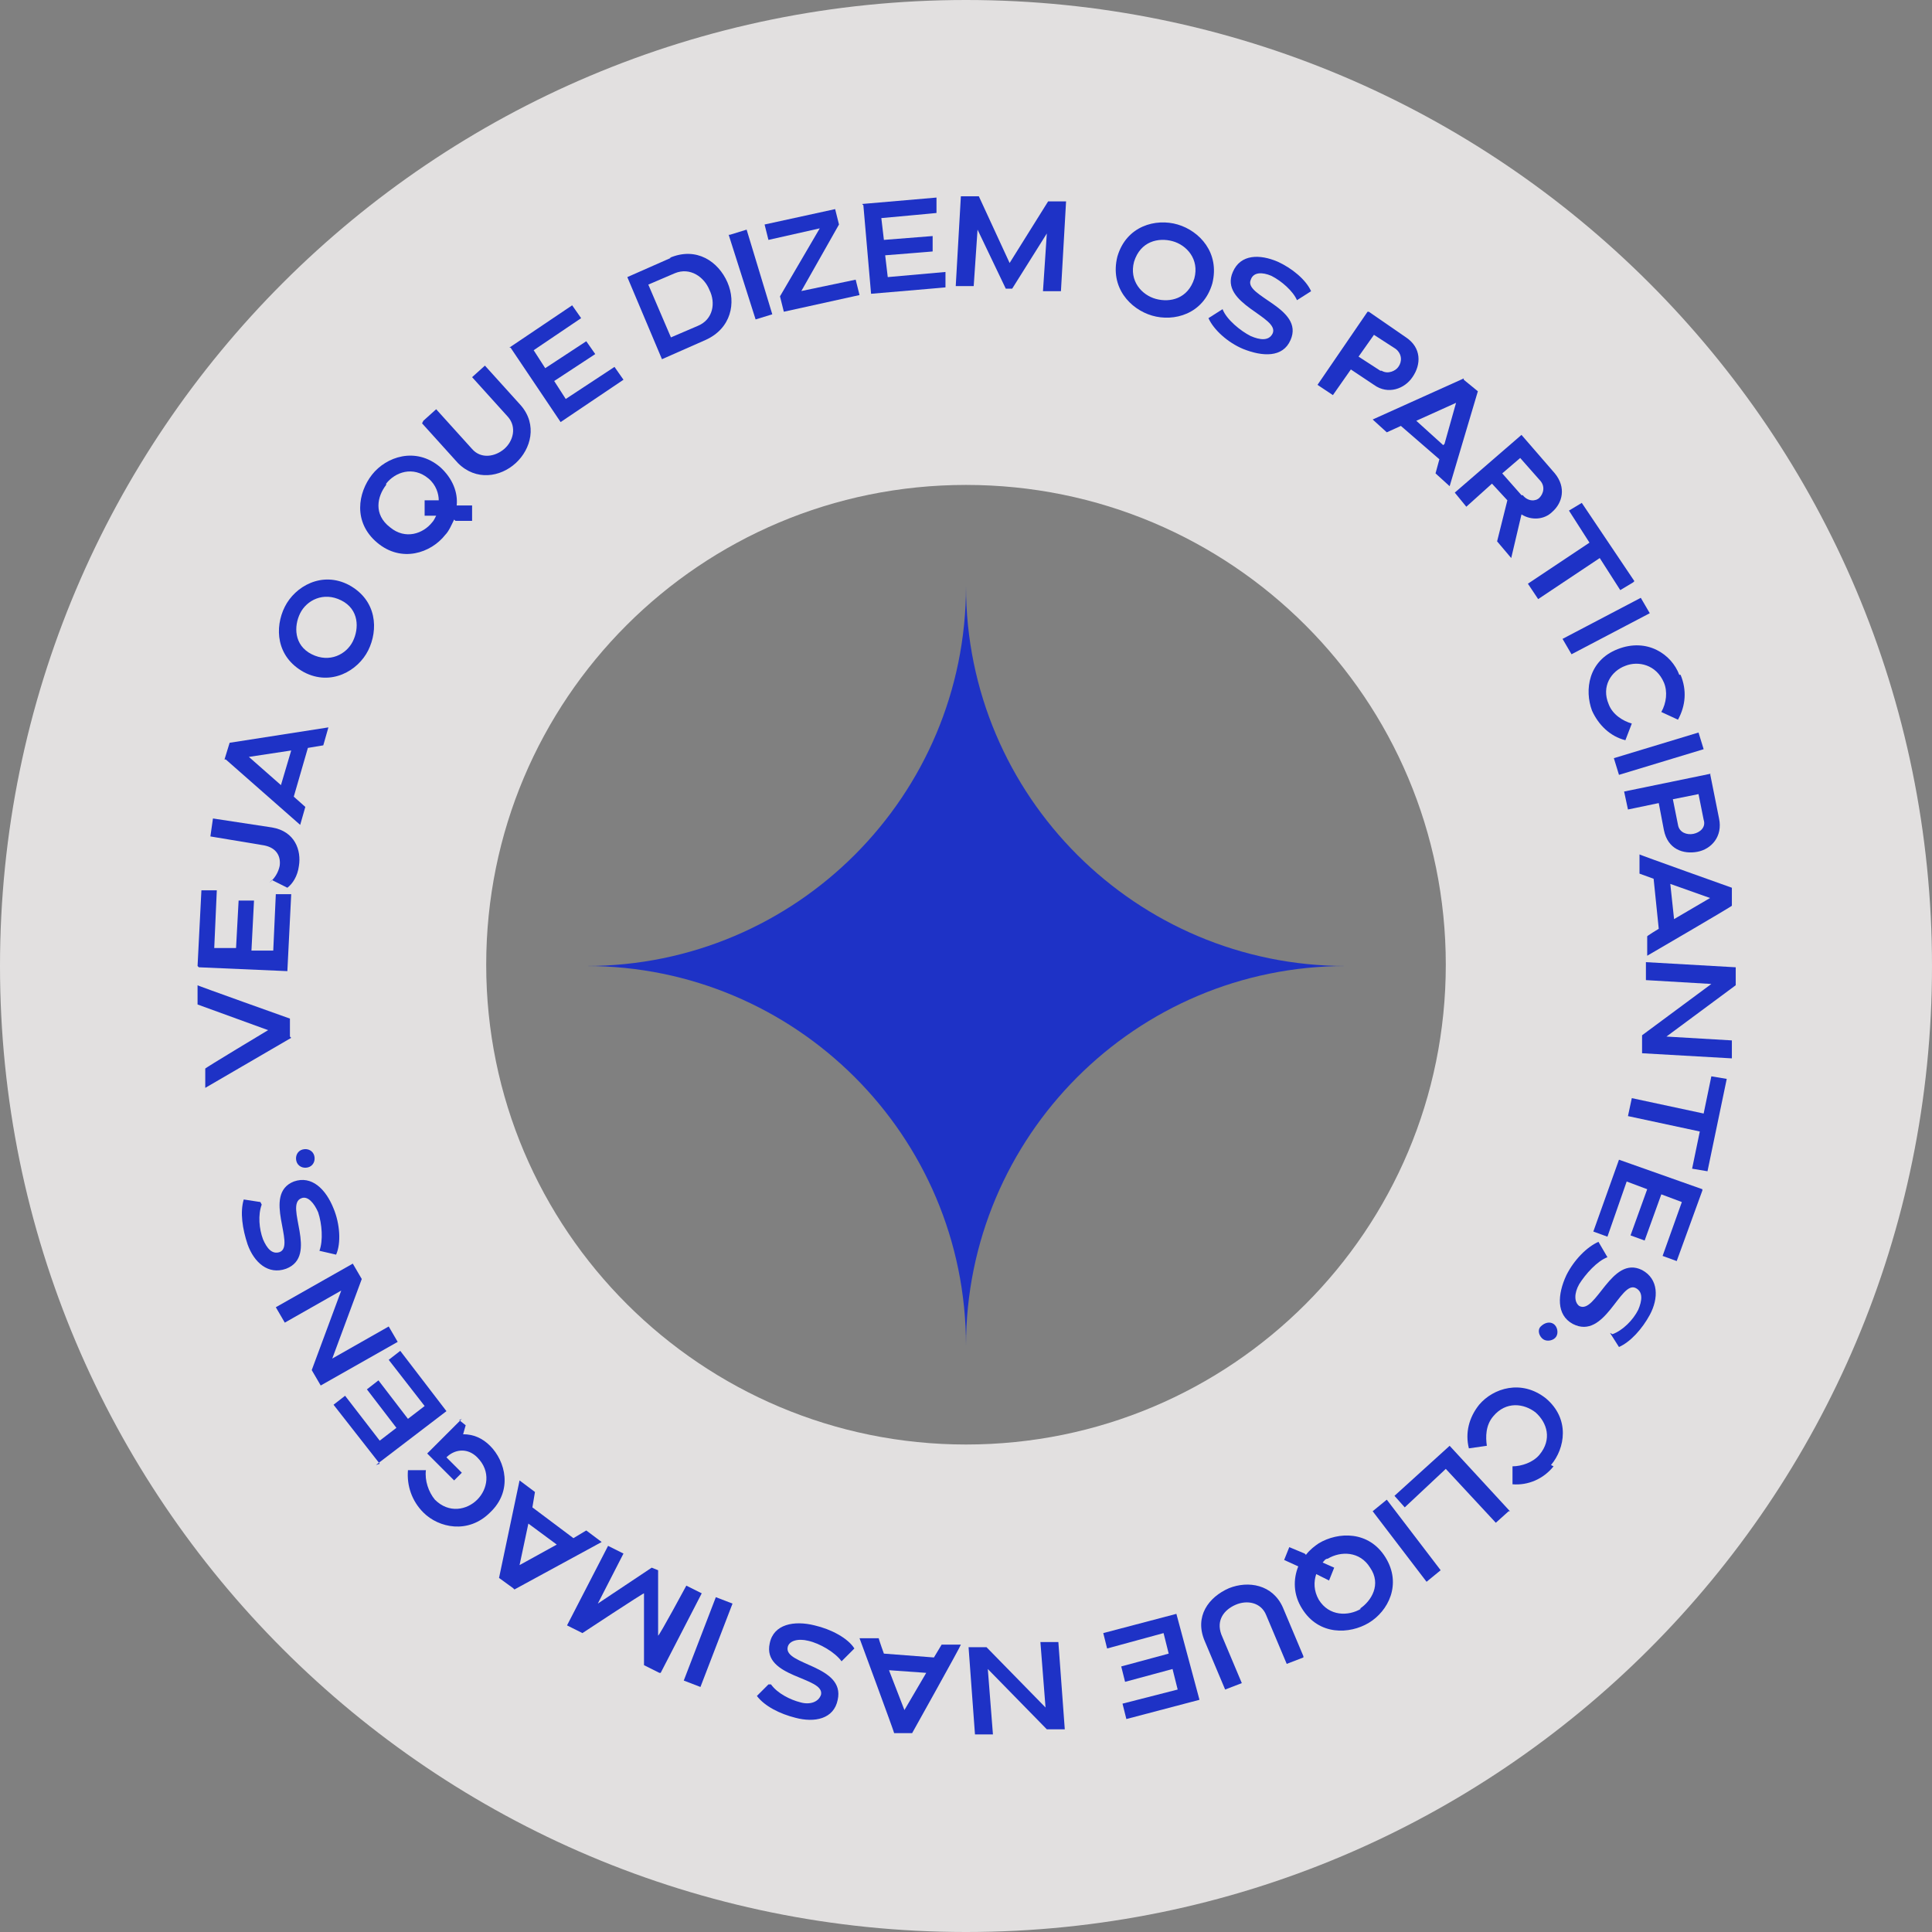<?xml version="1.0" encoding="UTF-8"?>
<svg id="Layer_2" xmlns="http://www.w3.org/2000/svg" version="1.1" viewBox="0 0 150.6 150.6">
  <rect x="0" y="0" width="150.6" height="150.6" fill="#808080" stroke="none"/>
  <!-- Generator: Adobe Illustrator 29.5.1, SVG Export Plug-In . SVG Version: 2.1.0 Build 141)  -->
  <defs>
    <style>
      .st0 {
        fill: #fff;
      }

      .st1 {
        fill: #1e32c6;
      }

      .st2 {
        fill: #e2e0e0;
      }
    </style>
  </defs>
  <path class="st2" d="M75.3,0C33.7,0,0,33.7,0,75.3s33.7,75.3,75.3,75.3,75.3-33.7,75.3-75.3S116.9,0,75.3,0ZM75.3,112.6c-20.6,0-37.4-16.7-37.4-37.4s16.7-37.4,37.4-37.4,37.4,16.7,37.4,37.4-16.7,37.4-37.4,37.4Z"/>
  <path class="st0" d="M75.3,55.4h0c0,11,8.9,19.9,19.9,19.9h0c-11,0-19.9,8.9-19.9,19.9h0c0-11-8.9-19.9-19.9-19.9h0c11,0,19.9-8.9,19.9-19.9Z"/>
  <path class="st1" d="M75.3,45.7h0c0,16.4,13.3,29.6,29.6,29.6h0c-16.4,0-29.6,13.3-29.6,29.6h0c0-16.4-13.3-29.6-29.6-29.6h0c16.4,0,29.6-13.3,29.6-29.6Z"/>
  <g>
    <path class="st1" d="M22.7,80.9l-6.7,3.9v-1.5c-.1,0,4.9-3,4.9-3l-5.5-2v-1.5c-.1,0,7.2,2.6,7.2,2.6v1.4Z"/>
    <path class="st1" d="M15.4,75.3l.3-5.9h1.2c0,0-.2,4.5-.2,4.5h1.7c0,0,.2-3.7.2-3.7h1.2c0,0-.2,3.9-.2,3.9h1.7c0,0,.2-4.4.2-4.4h1.2c0,0-.3,6-.3,6l-6.9-.3Z"/>
    <path class="st1" d="M21,68.8c.4-.3.7-.8.8-1.3.1-.7-.2-1.4-1.2-1.6l-4.2-.7.2-1.4,4.6.7c1.8.3,2.3,1.8,2.1,3-.1.8-.5,1.4-.9,1.7l-1.2-.6Z"/>
    <path class="st1" d="M17.5,59.2l.4-1.3,7.7-1.2-.4,1.4-1.2.2-1.1,3.8.9.8-.4,1.4-5.8-5.1ZM22.7,58.5l-3.3.5,2.5,2.2.8-2.7Z"/>
    <path class="st1" d="M28.7,50.7c-.8,1.6-2.9,2.8-5,1.7-2.2-1.2-2.3-3.5-1.5-5.1.8-1.6,2.9-2.8,5-1.7,2.2,1.2,2.3,3.5,1.5,5.1ZM23.4,47.8c-.5,1-.5,2.5.9,3.2,1.4.7,2.7,0,3.2-1,.5-1,.5-2.5-.9-3.2s-2.7,0-3.2,1Z"/>
    <path class="st1" d="M35.4,40.5c-.2.4-.4.9-.7,1.2-1.1,1.4-3.4,2.2-5.3.6-1.9-1.6-1.5-3.9-.4-5.3,1.1-1.4,3.4-2.2,5.3-.6,1,.9,1.4,2,1.3,3h1.2c0,.1,0,1.2,0,1.2h-1.3ZM30.1,37.8c-.7.9-1,2.3.3,3.3,1.2,1,2.6.5,3.3-.4.1-.1.2-.3.3-.5h-.9c0,0,0-1.2,0-1.2h1.1c0-.5-.2-1.2-.8-1.7-1.2-1-2.6-.5-3.3.4Z"/>
    <path class="st1" d="M33,32.8l1-.9,2.8,3.1c.7.8,1.8.6,2.5,0,.7-.6,1-1.7.3-2.5l-2.8-3.1,1-.9,2.8,3.1c1.3,1.5.8,3.4-.4,4.5-1.2,1.1-3.1,1.4-4.5,0l-2.8-3.1Z"/>
    <path class="st1" d="M39.7,27.1l4.9-3.3.7,1-3.7,2.5.9,1.4,3.2-2.1.7,1-3.2,2.1.9,1.4,3.8-2.5.7,1-4.9,3.3-3.9-5.8Z"/>
    <path class="st1" d="M52.2,20.1c2.1-.9,3.8.3,4.5,1.9s.3,3.6-1.7,4.5l-3.4,1.5-2.7-6.4,3.4-1.5ZM50.5,22.1l1.8,4.2,2.1-.9c1.2-.5,1.4-1.8.9-2.8-.4-1-1.5-1.8-2.7-1.3l-2.1.9Z"/>
    <path class="st1" d="M56.9,18.3l1.3-.4,2,6.6-1.3.4-2.1-6.6Z"/>
    <path class="st1" d="M62.4,22.7l4.3-.9.3,1.2-5.9,1.3-.3-1.2h0s0,0,0,0l3.1-5.3-4,.9-.3-1.2,5.5-1.2.3,1.2-3,5.3Z"/>
    <path class="st1" d="M67.2,15.9l5.8-.5v1.2c.1,0-4.3.4-4.3.4l.2,1.7,3.8-.3v1.2c.1,0-3.7.3-3.7.3l.2,1.7,4.5-.4v1.2c.1,0-5.8.5-5.8.5l-.6-6.9Z"/>
    <path class="st1" d="M74.9,15.3h1.4c0,0,2.4,5.2,2.4,5.2l3-4.8h1.4c0,0-.4,7-.4,7h-1.4c0,0,.3-4.5.3-4.5l-2.7,4.3h-.5s-2.2-4.6-2.2-4.6l-.3,4.4h-1.4c0,0,.4-7,.4-7Z"/>
    <path class="st1" d="M89.8,24.6c-1.7-.5-3.3-2.2-2.7-4.6.7-2.4,3-3,4.7-2.5,1.7.5,3.3,2.2,2.7,4.6-.7,2.4-3,3-4.7,2.5ZM91.4,18.8c-1.1-.3-2.5,0-3,1.6-.4,1.5.6,2.6,1.7,2.9,1.1.3,2.5,0,3-1.6.4-1.5-.6-2.6-1.7-2.9Z"/>
    <path class="st1" d="M101.1,23.4c-.3-.7-1.2-1.5-2-1.9-.7-.3-1.4-.3-1.6.3-.6,1.3,4.2,2.2,3.1,4.7-.6,1.4-2.2,1.3-3.7.7-1.2-.5-2.3-1.5-2.7-2.4l1.1-.7c.3.8,1.4,1.7,2.2,2.1.7.3,1.4.4,1.7-.2.6-1.3-4.2-2.3-3.1-4.8.6-1.4,2.1-1.4,3.5-.8,1.1.5,2.2,1.4,2.6,2.3l-1.1.7Z"/>
    <path class="st1" d="M106.7,24.3l2.9,2c1.2.8,1.2,2.1.5,3.1-.6.9-1.9,1.4-3,.6l-1.8-1.2-1.4,2-1.2-.8,3.9-5.7ZM107.7,28.9c.5.3,1.1,0,1.3-.3.3-.4.3-1-.2-1.4l-1.7-1.1-1.2,1.7,1.7,1.1Z"/>
    <path class="st1" d="M114.1,29.6l1.1.9-2.2,7.4-1.1-1,.3-1.1-3-2.6-1.1.5-1.1-1,7.1-3.2ZM112.6,34.6l.9-3.2-3.1,1.4,2.1,1.9Z"/>
    <path class="st1" d="M117.5,39l-1.2-1.3-2,1.8-.9-1.1,5.2-4.5,2.6,3c.9,1.1.6,2.3-.2,3-.6.6-1.6.7-2.4.2l-.8,3.4-1.1-1.3.8-3.2ZM118.7,38.6c.4.5,1,.5,1.3.2.3-.3.5-.9,0-1.4l-1.5-1.7-1.4,1.2,1.5,1.7Z"/>
    <path class="st1" d="M127.3,45.4l-1,.6-1.6-2.5-4.8,3.2-.8-1.2,4.8-3.2-1.6-2.5,1-.6,4.1,6.1Z"/>
    <path class="st1" d="M127.9,46.6l.7,1.2-6.1,3.2-.7-1.2,6.1-3.2Z"/>
    <path class="st1" d="M131,52.6c.5,1.2.4,2.4-.2,3.5l-1.3-.6c.4-.7.5-1.6.2-2.3-.6-1.4-2-1.7-3-1.3-1.1.4-1.9,1.6-1.3,3,.3.8,1.1,1.3,1.8,1.5l-.5,1.3c-1.2-.3-2.1-1.2-2.6-2.3-.6-1.6-.3-3.9,2-4.8,2.3-.9,4.2.4,4.8,2Z"/>
    <path class="st1" d="M132.4,57.1l.4,1.3-6.6,2-.4-1.3,6.6-2Z"/>
    <path class="st1" d="M133.3,60.3l.7,3.5c.3,1.4-.6,2.4-1.7,2.6-1.1.2-2.3-.2-2.6-1.7l-.4-2.1-2.4.5-.3-1.4,6.8-1.4ZM130.8,64.3c.1.6.7.8,1.2.7.5-.1,1-.5.8-1.1l-.4-2-2,.4.4,2Z"/>
    <path class="st1" d="M135,69.2v1.4c.1,0-6.6,3.9-6.6,3.9v-1.5c-.1,0,.9-.6.9-.6l-.4-3.9-1.1-.4v-1.5c-.1,0,7.2,2.6,7.2,2.6ZM130.4,71.7l2.9-1.7-3.1-1.1.3,2.8Z"/>
    <path class="st1" d="M135.3,75.4v1.4c0,0-5.4,4-5.4,4l5.1.3v1.4c0,0-7-.4-7-.4v-1.4c0,0,5.4-4,5.4-4l-5.1-.3v-1.4c0,0,7,.4,7,.4Z"/>
    <path class="st1" d="M133.1,91.3l-1.2-.2.6-2.9-5.6-1.2.3-1.4,5.6,1.2.6-2.9,1.2.2-1.5,7.2Z"/>
    <path class="st1" d="M132.7,92.8l-2,5.5-1.1-.4,1.5-4.2-1.6-.6-1.3,3.6-1.1-.4,1.3-3.6-1.6-.6-1.5,4.3-1.1-.4,2-5.6,6.5,2.3Z"/>
    <path class="st1" d="M125.7,104c.8-.3,1.6-1.1,2-1.9.3-.7.4-1.4-.2-1.7-1.2-.6-2.4,4.1-4.9,2.8-1.3-.7-1.2-2.3-.5-3.8.6-1.2,1.6-2.2,2.5-2.6l.7,1.2c-.8.3-1.7,1.3-2.2,2.1-.4.7-.4,1.4,0,1.7,1.3.7,2.5-4,4.9-2.8,1.3.7,1.3,2.2.6,3.5-.6,1.1-1.5,2.1-2.4,2.5l-.7-1.1Z"/>
    <path class="st1" d="M121.3,104.2c-.2.3-.7.4-1,.2-.3-.2-.5-.7-.2-1s.7-.4,1-.2c.3.2.4.7.2,1Z"/>
    <path class="st1" d="M121.1,114.3c-.8,1-2,1.5-3.2,1.4v-1.4c.7,0,1.6-.3,2.1-.9,1-1.2.6-2.5-.3-3.3-.9-.7-2.3-.9-3.3.3-.6.7-.6,1.6-.5,2.3l-1.4.2c-.3-1.2,0-2.4.8-3.4,1.1-1.3,3.3-2,5.2-.5,1.9,1.6,1.5,3.9.4,5.2Z"/>
    <path class="st1" d="M117.6,117.8l-1,.9-3.9-4.2-3.2,3-.8-.9,4.3-3.9,4.7,5.1Z"/>
    <path class="st1" d="M112.3,122.4l-1.1.9-4.2-5.5,1.1-.9,4.2,5.5Z"/>
    <path class="st1" d="M101.8,121.2c.3-.4.7-.7,1-.9,1.5-.9,3.9-1,5.2,1.1s.2,4.2-1.3,5.1-3.9,1-5.2-1.1c-.7-1.1-.7-2.3-.3-3.3l-1.1-.5.4-1,1.2.5ZM106,125.4c.9-.6,1.7-1.9.8-3.2-.8-1.3-2.3-1.3-3.3-.7-.2,0-.3.2-.4.3l.9.4-.4,1-1-.5c-.2.6-.2,1.3.2,2,.8,1.3,2.3,1.3,3.3.7Z"/>
    <path class="st1" d="M101.6,129.2l-1.3.5-1.6-3.8c-.4-1-1.5-1.2-2.4-.8-.9.4-1.5,1.2-1.1,2.3l1.6,3.8-1.3.5-1.6-3.8c-.8-1.9.3-3.4,1.9-4.1,1.5-.6,3.4-.3,4.2,1.5l1.6,3.8Z"/>
    <path class="st1" d="M93.5,132.5l-5.7,1.5-.3-1.2,4.3-1.1-.4-1.6-3.7,1-.3-1.2,3.7-1-.4-1.6-4.4,1.2-.3-1.2,5.7-1.5,1.8,6.7Z"/>
    <path class="st1" d="M83,134.8h-1.4c0,0-4.6-4.7-4.6-4.7l.4,5.1h-1.4c0,0-.5-6.8-.5-6.8h1.4c0,0,4.6,4.7,4.6,4.7l-.4-5.1h1.4c0,0,.5,6.8.5,6.8Z"/>
    <path class="st1" d="M71.1,135.1h-1.4c0-.1-2.7-7.4-2.7-7.4h1.5c0,.1.4,1.2.4,1.2l3.9.3.6-1h1.5c0,.1-3.8,6.9-3.8,6.9ZM69.3,130.2l1.2,3.1,1.7-2.9-2.8-.2Z"/>
    <path class="st1" d="M60.1,131.3c.5.7,1.5,1.2,2.3,1.4.7.2,1.4,0,1.6-.6.3-1.4-4.6-1.3-4-4,.3-1.5,1.9-1.8,3.5-1.4,1.3.3,2.6,1,3.1,1.8l-1,1c-.5-.7-1.7-1.4-2.6-1.6-.8-.2-1.5,0-1.6.5-.3,1.4,4.5,1.4,3.9,4.1-.3,1.5-1.8,1.8-3.3,1.4-1.2-.3-2.4-.9-3-1.7l.9-.9Z"/>
    <path class="st1" d="M54.6,131.5l-1.3-.5,2.5-6.5,1.3.5-2.5,6.5Z"/>
    <path class="st1" d="M51.4,130.4l-1.2-.6v-5.6c-.1,0-4.8,3.1-4.8,3.1l-1.2-.6,3.2-6.2,1.2.6-2,3.9,4.2-2.8.5.2v5.1c.1,0,2.2-3.9,2.2-3.9l1.2.6-3.2,6.2Z"/>
    <path class="st1" d="M40,123.8l-1.1-.8,1.6-7.6,1.2.9-.2,1.2,3.2,2.4,1-.6,1.2.9-6.8,3.7ZM41.2,118.7l-.7,3.3,2.9-1.6-2.3-1.7Z"/>
    <path class="st1" d="M35.8,110.7l.5.4-.2.7c.8,0,1.5.3,2.1.9,1.2,1.2,1.8,3.5,0,5.2-1.7,1.7-4,1.2-5.2,0-.9-.9-1.3-2.1-1.2-3.3h1.4c-.1.8.2,1.7.7,2.3,1.1,1.1,2.5.8,3.3,0,.8-.8,1.1-2.2,0-3.3-.8-.8-1.8-.6-2.4,0h0s1.2,1.2,1.2,1.2l-.6.6-2.1-2.1,2.7-2.7Z"/>
    <path class="st1" d="M29.6,114.1l-3.6-4.6.9-.7,2.7,3.5,1.3-1-2.3-3,.9-.7,2.3,3,1.3-1-2.8-3.6.9-.7,3.6,4.7-5.5,4.2Z"/>
    <path class="st1" d="M25,108l-.7-1.2,2.3-6.2-4.4,2.5-.7-1.2,6-3.4.7,1.2-2.3,6.2,4.4-2.5.7,1.2-6,3.4Z"/>
    <path class="st1" d="M20.4,93.9c-.3.8-.2,1.9.1,2.7.3.7.7,1.2,1.3,1,1.3-.5-1.4-4.5,1.1-5.5,1.4-.5,2.5.6,3.1,2.1.5,1.2.6,2.7.2,3.6l-1.3-.3c.3-.8.2-2.1-.1-3-.3-.7-.8-1.3-1.3-1.1-1.4.5,1.4,4.5-1.2,5.5-1.4.5-2.5-.5-3-1.9-.4-1.2-.6-2.5-.3-3.5l1.3.2Z"/>
    <path class="st1" d="M23.1,90.5c-.1-.4.1-.8.5-.9.4-.1.8.1.9.5.1.4-.1.8-.5.9-.4.1-.8-.1-.9-.5Z"/>
  </g>
</svg>